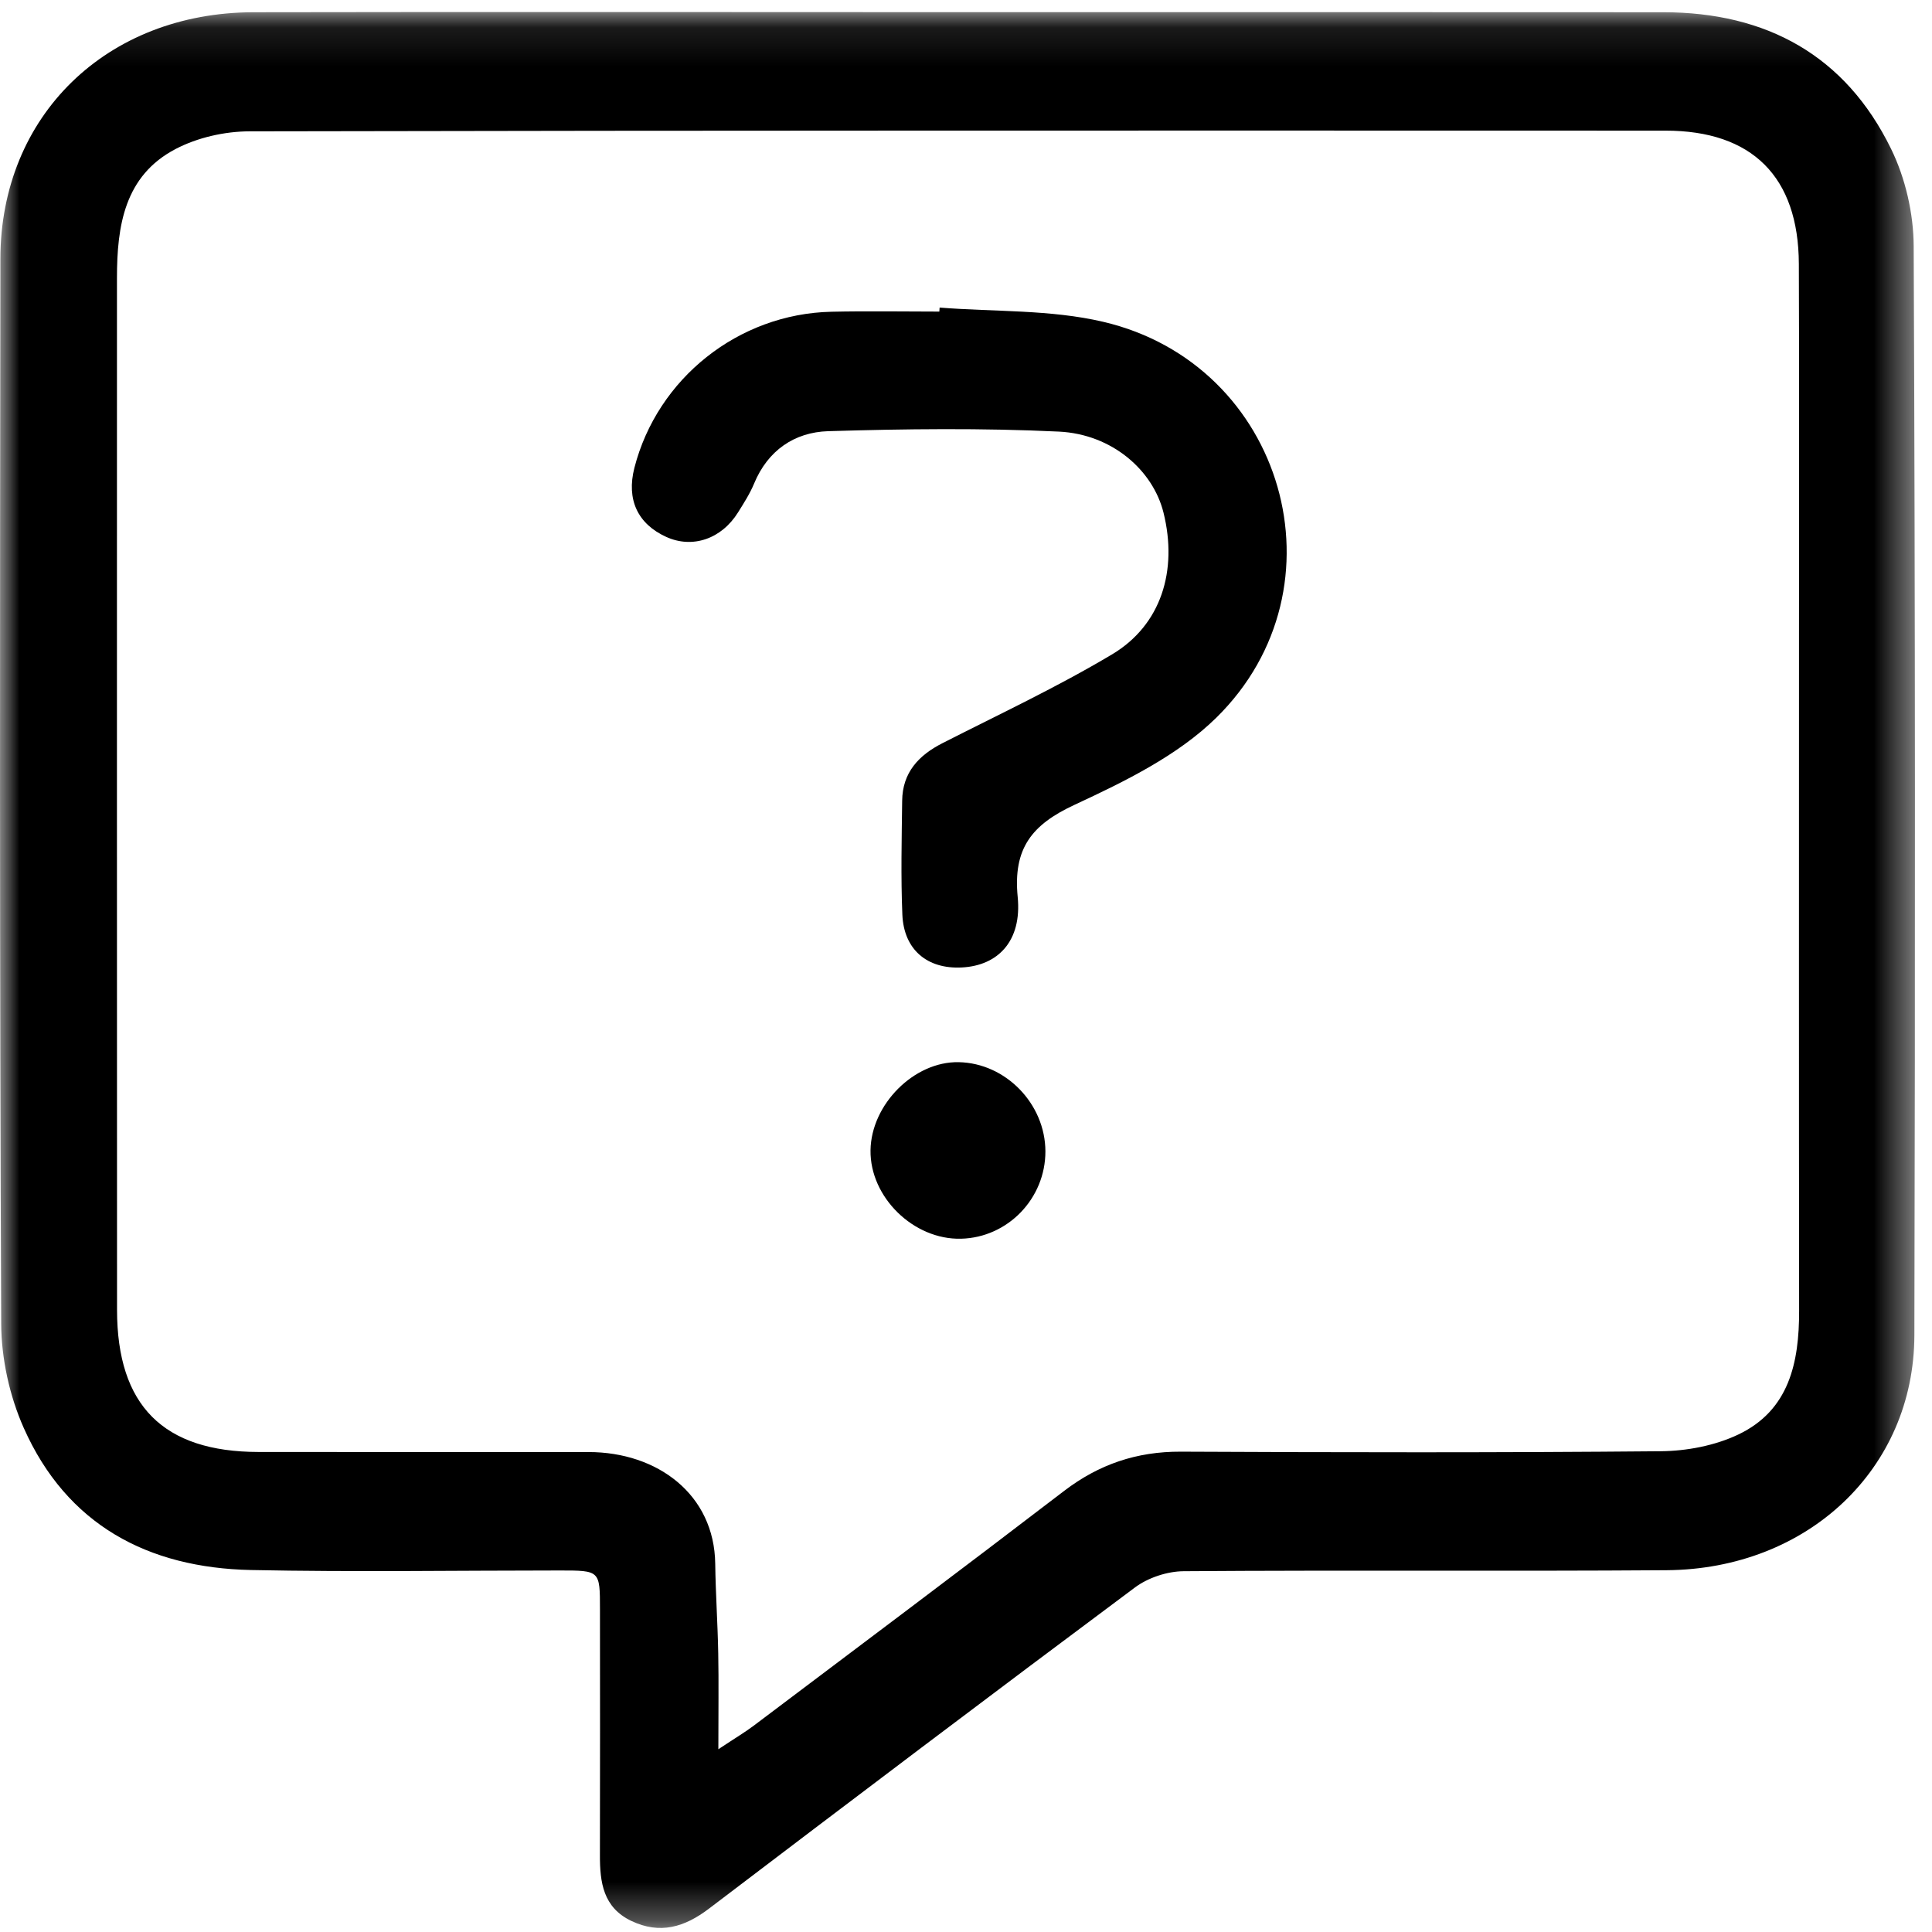 <svg xmlns="http://www.w3.org/2000/svg" xmlns:xlink="http://www.w3.org/1999/xlink" width="50px" height="50px" viewBox="0 0 50 50"><title>83054174-6517-42DA-9C88-93BA3C4B0D80</title><desc>Created with sketchtool.</desc><defs><polygon id="path-1" points="6.32623759e-05 0.105 49.559 0.105 49.559 49.689 6.32623759e-05 49.689"></polygon></defs><g id="en-cours" stroke="none" stroke-width="1" fill="none" fill-rule="evenodd"><g id="Contact-desktop" transform="translate(-258, -926)"><g id="infos" transform="translate(100, 460)"><g id="tel-copy" transform="translate(0, 391)"><g id="1" transform="translate(20, 40)"><g id="icon-/-renseignement" transform="translate(138, 35)"><g id="Group-8"><g id="Group-3" transform="translate(0, 0.206)"><mask id="mask-2" fill="white"><use xlink:href="#path-1"></use></mask><g id="Clip-2"></g><path d="M18.591,45.064 C19.045,44.763 19.282,44.623 19.5,44.459 C22.183,42.436 24.871,40.422 27.539,38.379 C28.441,37.689 29.419,37.359 30.556,37.363 C34.696,37.383 38.837,37.39 42.977,37.352 C43.653,37.346 44.383,37.207 44.988,36.919 C46.305,36.291 46.563,35.056 46.561,33.718 C46.554,27.843 46.558,21.968 46.558,16.094 C46.557,12.936 46.567,9.779 46.554,6.622 C46.545,4.367 45.343,3.175 43.104,3.175 C30.889,3.173 18.674,3.167 6.459,3.193 C5.815,3.194 5.108,3.354 4.541,3.652 C3.22,4.345 3.027,5.641 3.027,6.986 C3.028,15.888 3.024,24.79 3.029,33.693 C3.03,36.172 4.228,37.368 6.69,37.371 C9.536,37.374 12.383,37.373 15.23,37.373 C17.025,37.373 18.487,38.477 18.51,40.262 C18.52,41.036 18.574,41.81 18.588,42.586 C18.602,43.327 18.591,44.07 18.591,45.064 M24.882,0.109 C30.938,0.109 36.994,0.107 43.049,0.111 C45.715,0.112 47.759,1.229 48.94,3.645 C49.312,4.404 49.523,5.322 49.526,6.168 C49.567,15.562 49.566,24.956 49.544,34.35 C49.535,37.807 46.784,40.404 43.132,40.431 C38.965,40.461 34.799,40.426 30.632,40.457 C30.208,40.46 29.713,40.624 29.373,40.877 C25.683,43.627 22.013,46.403 18.35,49.188 C17.717,49.67 17.081,49.861 16.338,49.507 C15.609,49.159 15.524,48.509 15.526,47.804 C15.532,45.682 15.528,43.56 15.527,41.438 C15.527,40.438 15.526,40.438 14.49,40.438 C11.824,40.438 9.158,40.481 6.494,40.426 C3.828,40.37 1.727,39.256 0.613,36.745 C0.246,35.92 0.035,34.953 0.031,34.049 C-0.01,24.863 -0.002,15.676 0.01,6.489 C0.015,2.786 2.761,0.119 6.56,0.111 C12.667,0.1 18.775,0.108 24.882,0.109" id="Fill-1" fill="#000000" mask="url(#mask-2)"></path></g><path d="M24.317,7.96 C25.731,8.072 27.185,8.008 28.549,8.328 C33.241,9.425 34.911,15.198 31.48,18.572 C30.478,19.557 29.107,20.225 27.808,20.829 C26.699,21.344 26.215,21.96 26.338,23.215 C26.449,24.354 25.829,24.99 24.892,25.038 C23.999,25.084 23.392,24.581 23.353,23.673 C23.312,22.692 23.336,21.707 23.348,20.724 C23.356,19.995 23.771,19.548 24.395,19.231 C25.868,18.481 27.369,17.778 28.785,16.932 C30.051,16.174 30.483,14.769 30.112,13.27 C29.84,12.171 28.781,11.237 27.406,11.17 C25.418,11.075 23.422,11.099 21.432,11.159 C20.563,11.186 19.871,11.655 19.515,12.517 C19.407,12.777 19.251,13.019 19.101,13.26 C18.671,13.95 17.922,14.203 17.244,13.896 C16.5,13.558 16.209,12.927 16.418,12.108 C17.012,9.793 19.109,8.122 21.515,8.068 C22.446,8.047 23.378,8.064 24.31,8.064 C24.312,8.03 24.315,7.995 24.317,7.96" id="Fill-4" fill="#000000"></path><path d="M27.055,29.797 C27.057,31.017 26.081,32.028 24.873,32.058 C23.645,32.09 22.513,30.985 22.529,29.771 C22.545,28.58 23.66,27.465 24.812,27.489 C26.028,27.513 27.052,28.568 27.055,29.797" id="Fill-6" fill="#000000"></path></g></g></g></g></g></g></g></svg>